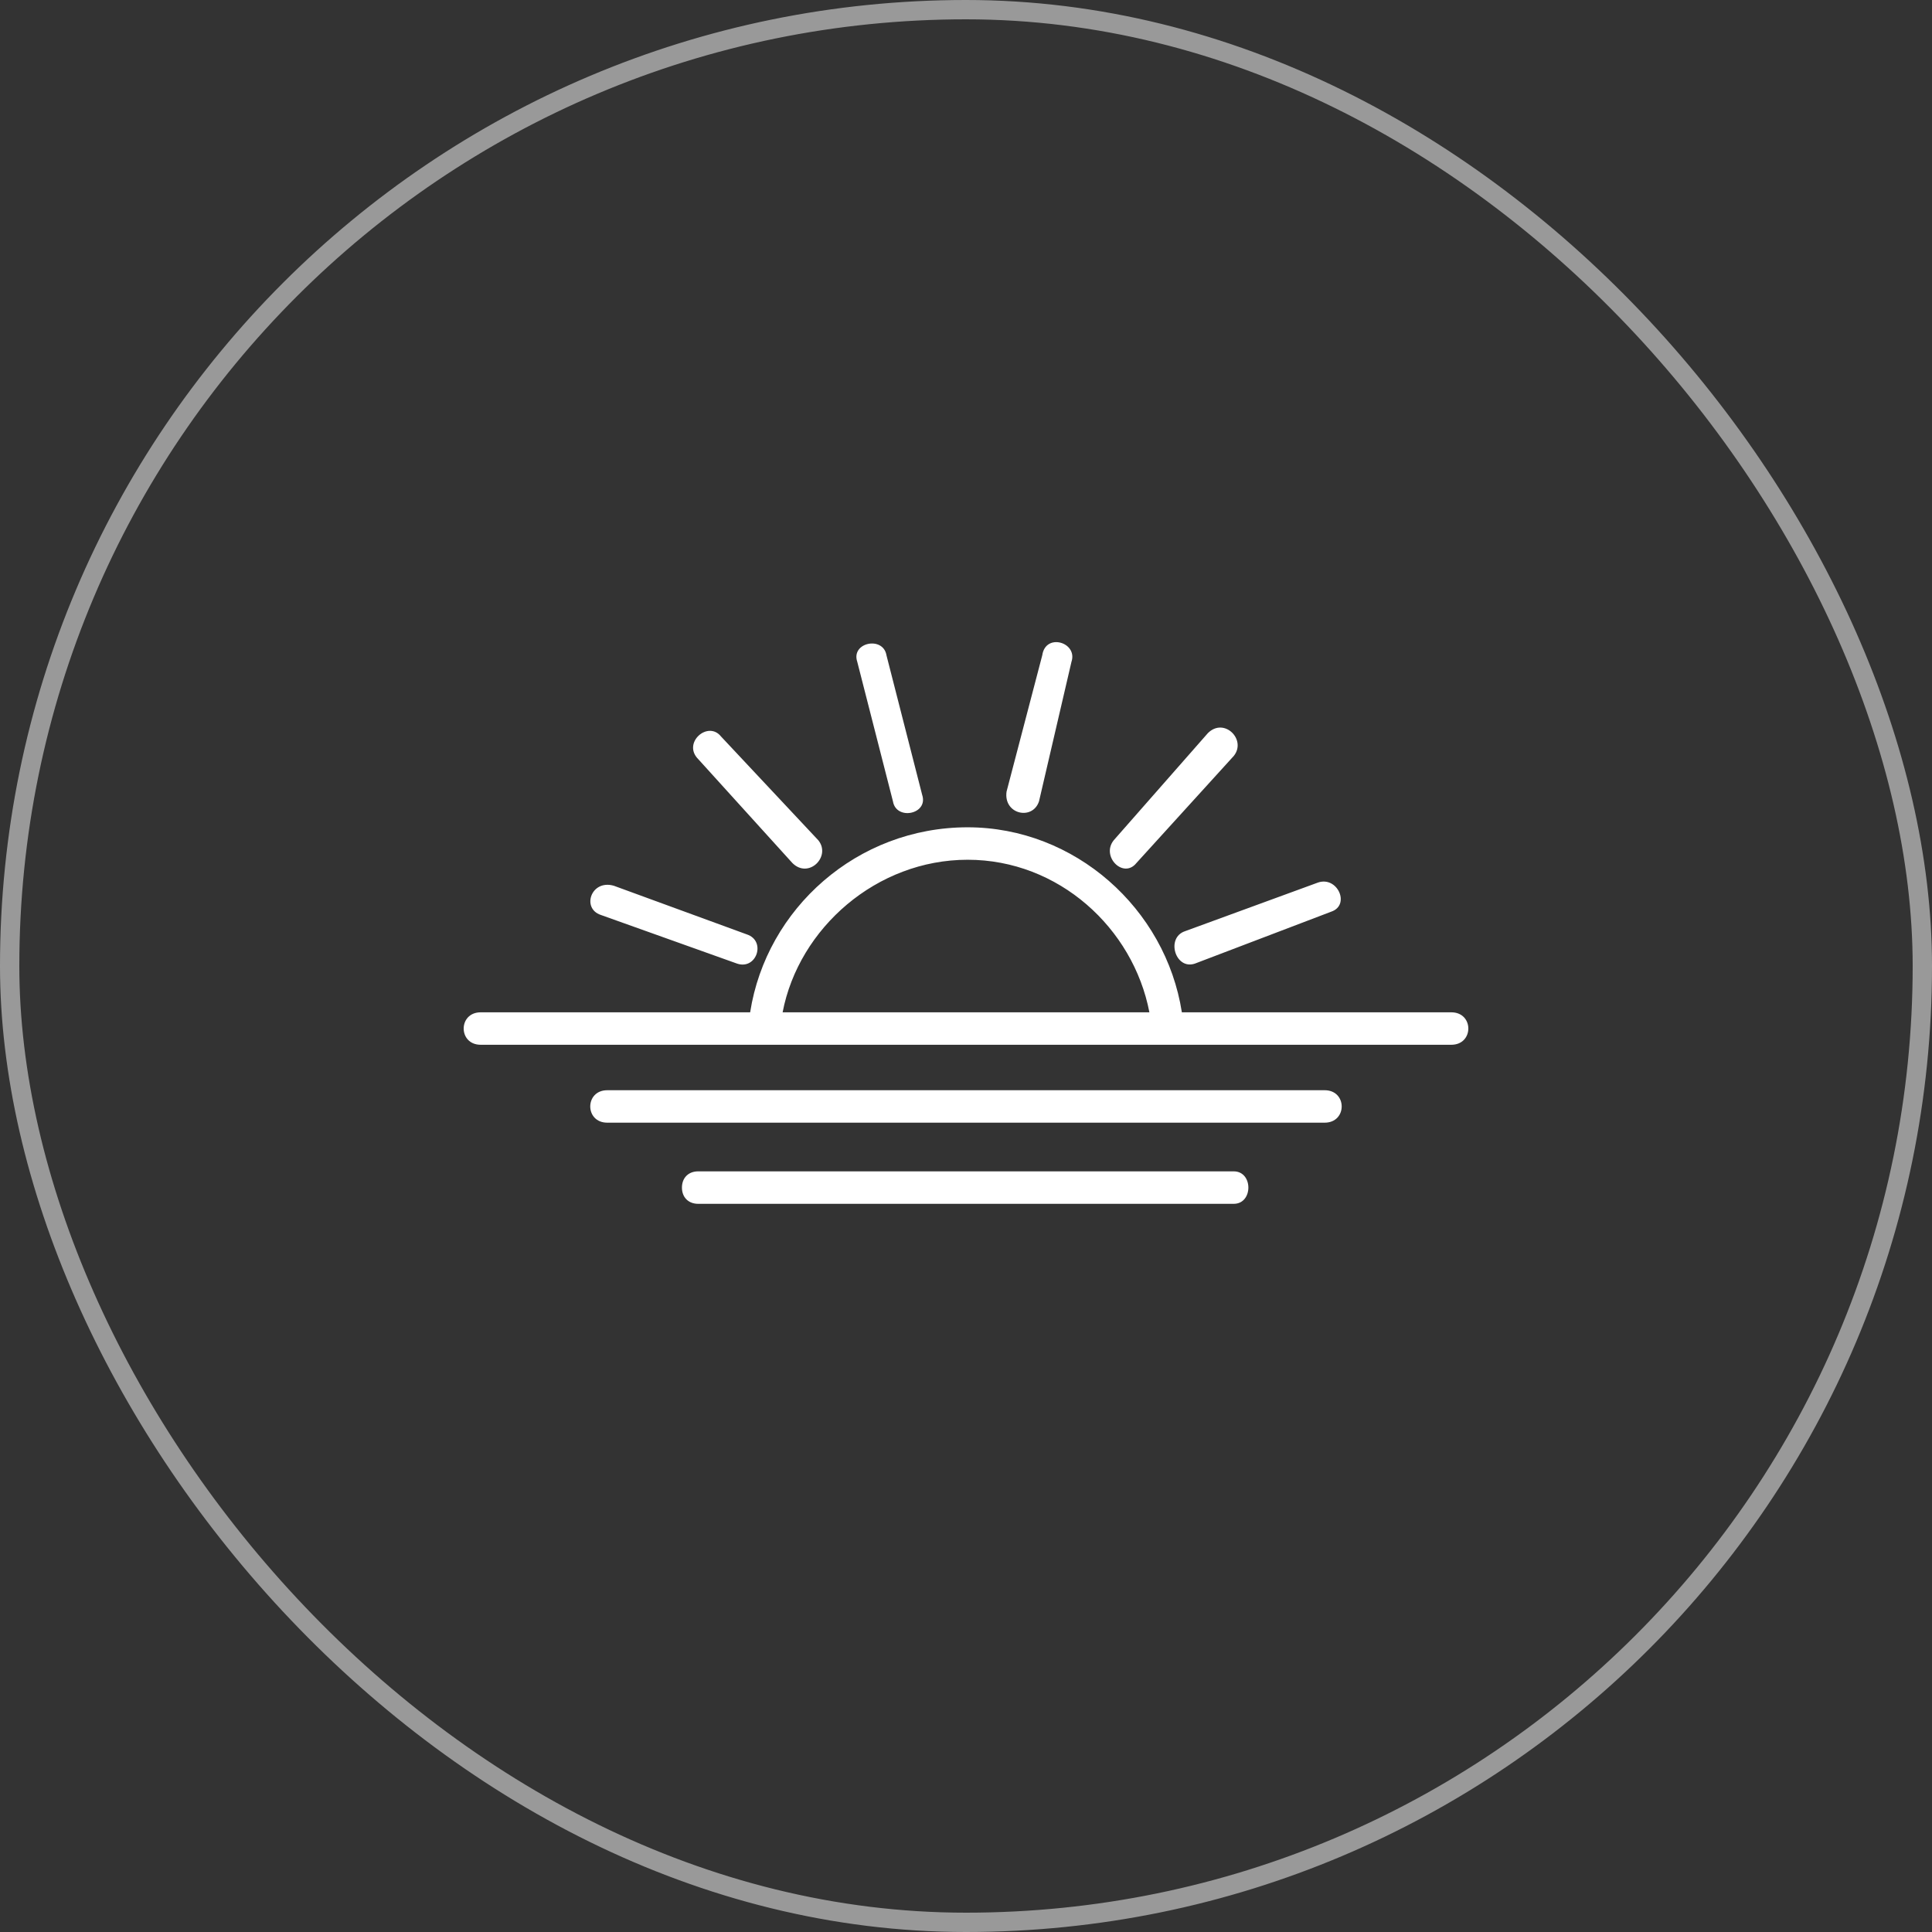 <svg width="148" height="148" viewBox="0 0 148 148" fill="none" xmlns="http://www.w3.org/2000/svg">
<rect x="0" y="0" width="148" height="148" fill="#333333" stroke="none"/>
<path fill-rule="evenodd" clip-rule="evenodd" d="M79.593 61.386C79.096 62.878 76.858 62.381 77.107 60.64L79.842 50.197C80.091 48.456 82.577 49.202 82.08 50.694L79.593 61.386ZM68.404 61.386C68.653 62.877 71.139 62.38 70.642 60.888L67.907 50.196C67.658 48.705 65.171 49.202 65.669 50.694L68.404 61.386ZM62.689 64.371C63.684 65.614 61.943 67.354 60.7 66.111L53.489 58.154C52.246 56.911 54.235 55.171 55.23 56.414L62.689 64.371H62.689ZM57.214 71.58C58.706 72.078 57.96 74.316 56.468 73.818L46.024 70.088C44.532 69.591 45.278 67.353 47.019 67.851L57.214 71.58ZM85.316 64.369C84.322 65.612 86.062 67.353 87.057 66.109H87.057L94.516 57.904C95.511 56.66 93.771 54.92 92.527 56.163L85.316 64.369ZM91.528 73.819C90.035 74.316 89.29 71.83 90.781 71.333L100.976 67.603C102.468 67.106 103.462 69.344 101.971 69.841L91.528 73.819ZM36.826 77.548C35.085 77.548 35.085 80.034 36.826 80.034H111.175C112.916 80.034 112.916 77.548 111.175 77.548H90.536C89.293 69.591 82.33 63.375 74.124 63.375C65.67 63.375 58.708 69.591 57.465 77.548H36.826ZM88.049 77.548H59.952C61.194 71.083 67.162 65.861 74.124 65.861C81.087 65.861 86.806 71.083 88.049 77.548ZM46.521 86.002C44.781 86.002 44.781 83.516 46.521 83.516H101.474C103.215 83.516 103.215 86.002 101.474 86.002H46.521ZM52.24 90.975C52.24 91.721 52.737 92.218 53.483 92.218V92.218H94.511C96.004 92.218 96.004 89.731 94.511 89.731H53.483C52.737 89.731 52.24 90.228 52.24 90.975Z" fill="white"/>
<rect x="0.74" y="0.74" width="146.52" height="146.52" rx="73.26" stroke="white" stroke-opacity="0.5" stroke-width="1.48"/>
</svg>
